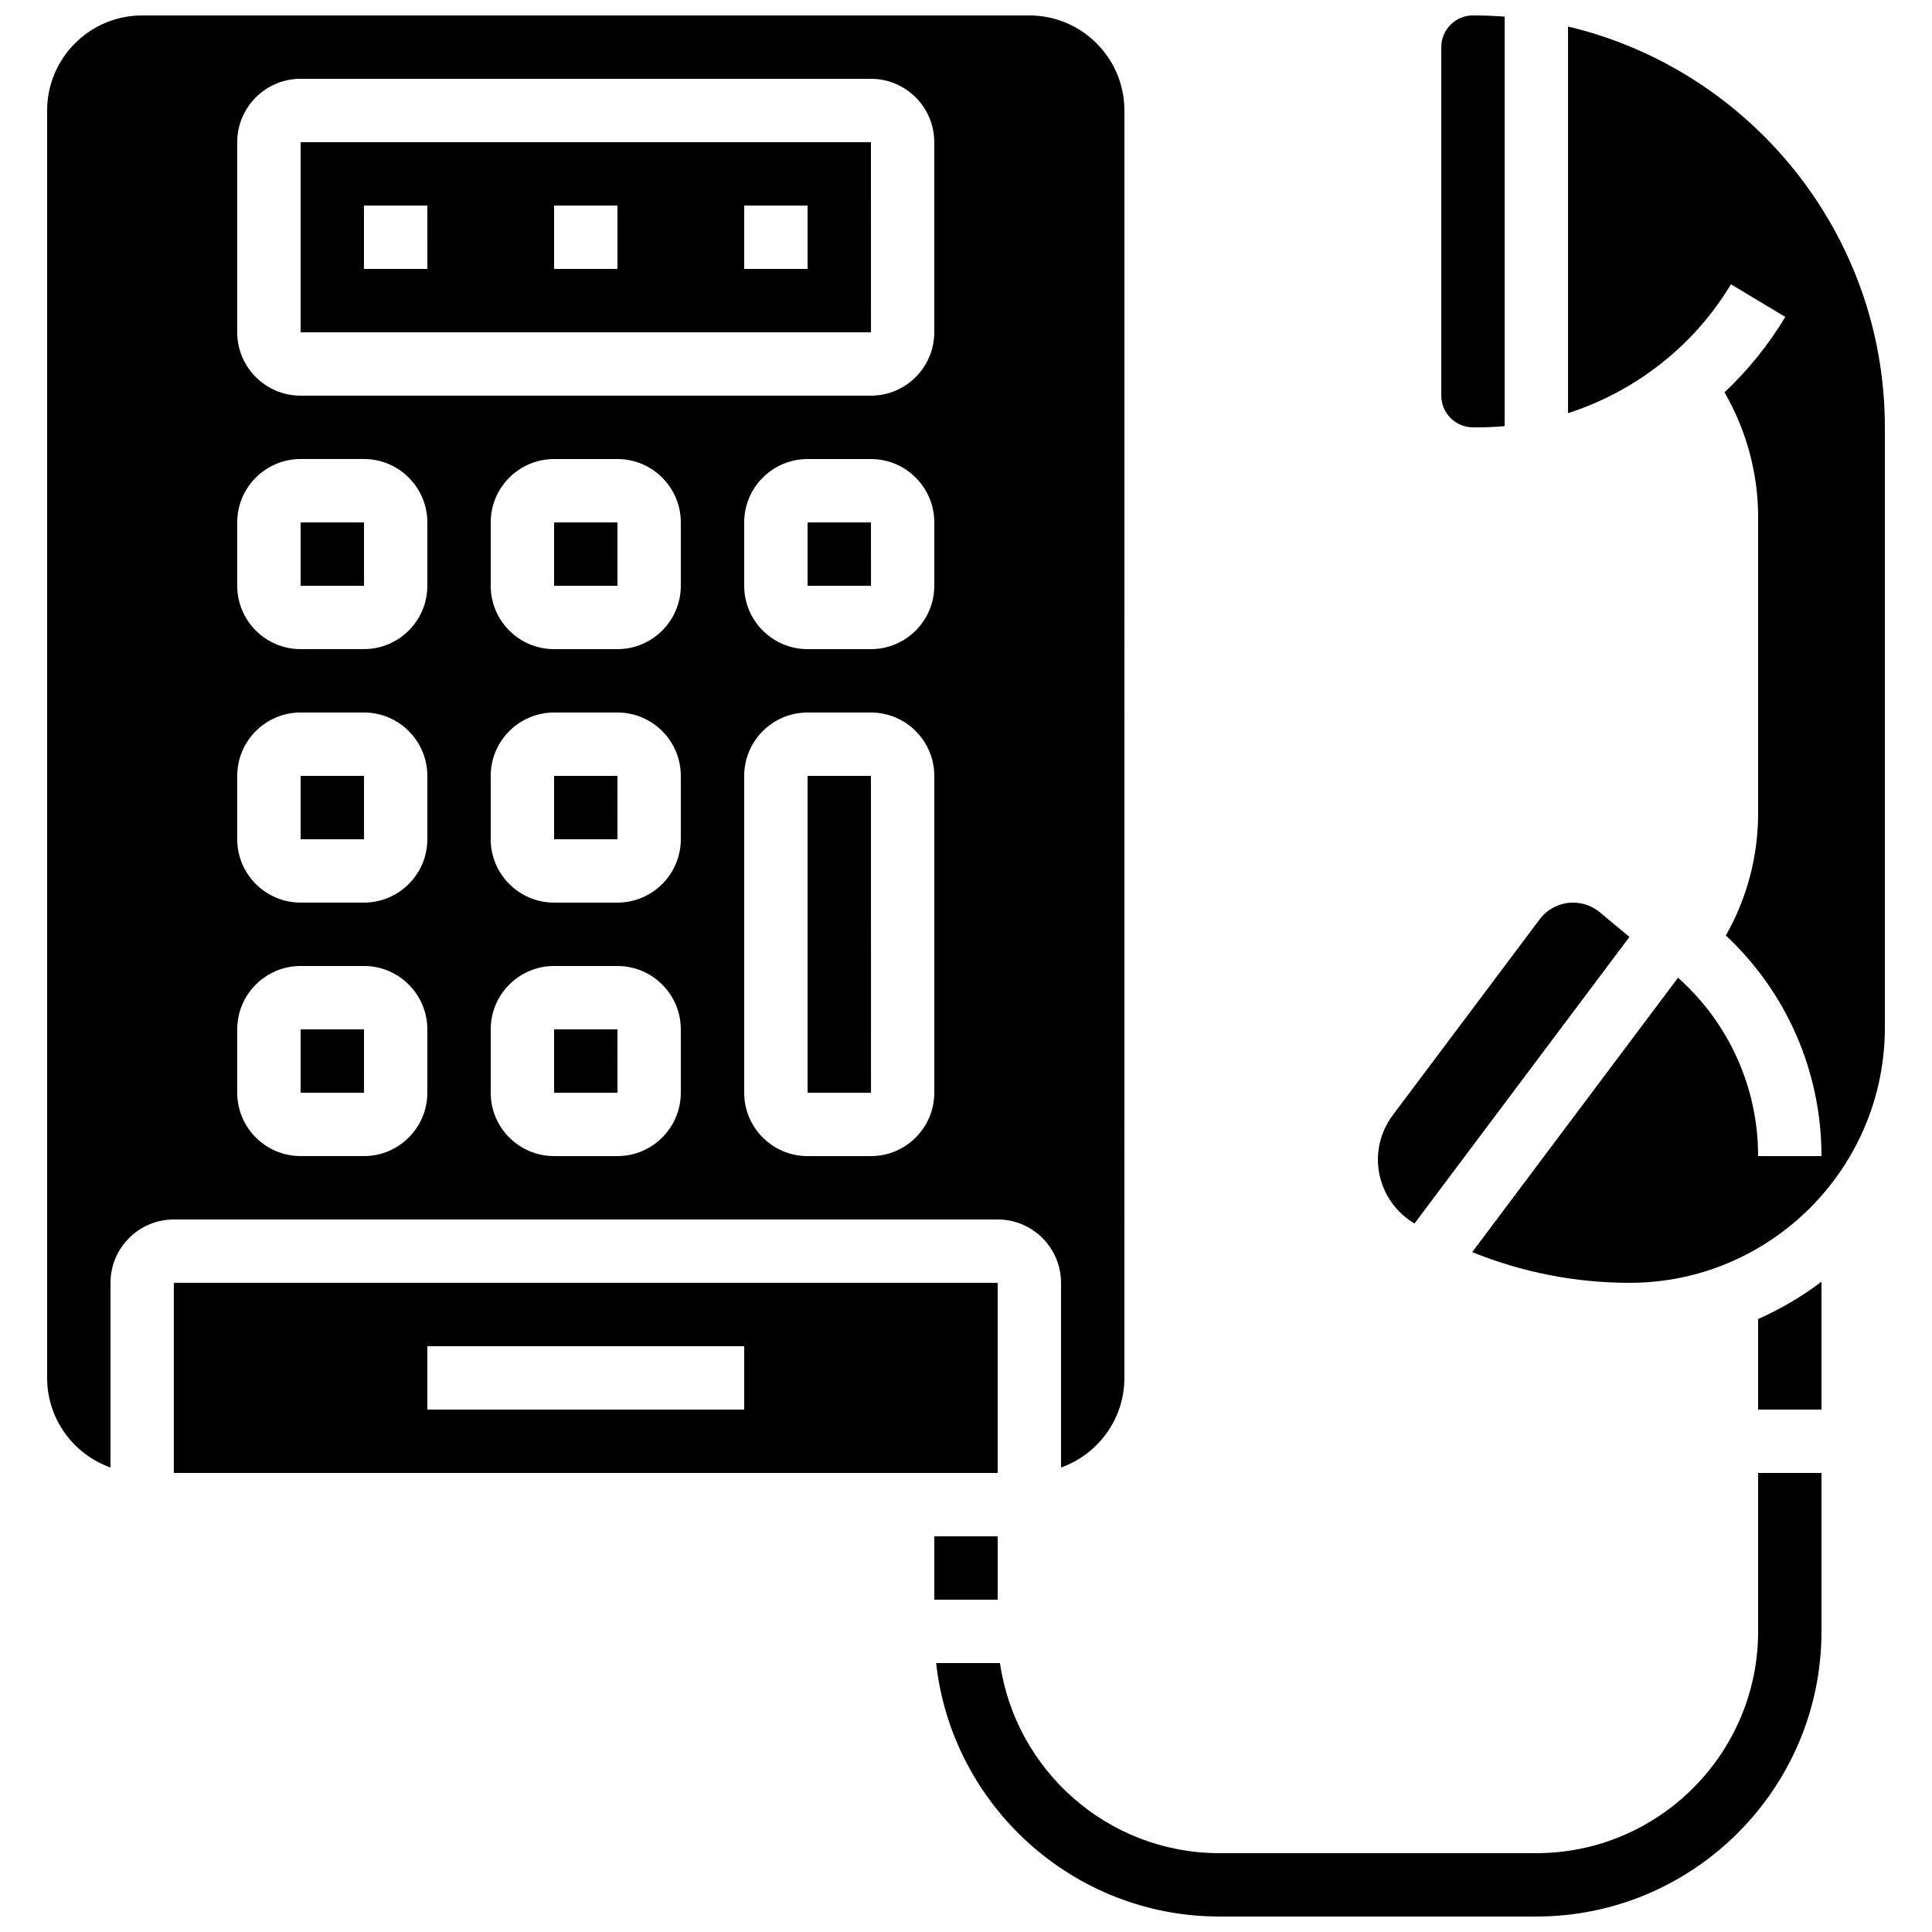 <?xml version="1.0" encoding="UTF-8"?>
<!-- Uploaded to: ICON Repo, www.iconrepo.com, Generator: ICON Repo Mixer Tools -->
<svg width="800px" height="800px" version="1.1" viewBox="144 144 512 512" xmlns="http://www.w3.org/2000/svg">
 <defs>
  <clipPath id="c">
   <path d="m156 148.09h286v384.91h-286z"/>
  </clipPath>
  <clipPath id="b">
   <path d="m525 148.09h18v109.91h-18z"/>
  </clipPath>
  <clipPath id="a">
   <path d="m392 534h235v117.9h-235z"/>
  </clipPath>
 </defs>
 <path d="m290.84 282.44v16.793h16.793 0.012l-0.012-16.793z"/>
 <path d="m358.02 349.62v83.969h16.793 0.012l-0.012-83.969z"/>
 <path d="m290.84 349.62v16.793h16.793 0.012l-0.012-16.793z"/>
 <path d="m240.47 299.24-0.012-16.797h-16.793v16.793h16.793c0.008 0.004 0.012 0.004 0.012 0.004z"/>
 <path d="m290.84 416.79v16.793h16.793 0.012l-0.012-16.793z"/>
 <path d="m240.47 366.41-0.012-16.793h-16.793v16.793h16.793 0.012z"/>
 <path d="m358.02 282.44v16.793h16.793 0.012l-0.012-16.793z"/>
 <path d="m391.6 551.14h16.793v16.793h-16.793z"/>
 <g clip-path="url(#c)">
  <path d="m408.39 467.17c9.258 0 16.793 7.535 16.793 16.793v48.938c9.773-3.465 16.793-12.801 16.793-23.746l0.004-335.87c0-13.891-11.301-25.191-25.191-25.191h-235.11c-13.891 0-25.188 11.301-25.188 25.191v335.87c0 10.945 7.019 20.281 16.793 23.746v-48.938c0-9.258 7.535-16.793 16.793-16.793zm-83.969-33.586c0 9.258-7.535 16.793-16.793 16.793h-16.793c-9.258 0-16.793-7.535-16.793-16.793v-16.793c0-9.258 7.535-16.793 16.793-16.793h16.793c9.258 0 16.793 7.535 16.793 16.793zm0-67.176c0 9.258-7.535 16.793-16.793 16.793h-16.793c-9.258 0-16.793-7.535-16.793-16.793v-16.793c0-9.258 7.535-16.793 16.793-16.793h16.793c9.258 0 16.793 7.535 16.793 16.793zm0-67.172c0 9.258-7.535 16.793-16.793 16.793h-16.793c-9.258 0-16.793-7.535-16.793-16.793v-16.793c0-9.258 7.535-16.793 16.793-16.793h16.793c9.258 0 16.793 7.535 16.793 16.793zm67.176 134.35c0 9.258-7.535 16.793-16.793 16.793h-16.793c-9.258 0-16.793-7.535-16.793-16.793v-83.969c0-9.258 7.535-16.793 16.793-16.793h16.793c9.258 0 16.793 7.535 16.793 16.793zm0-134.35c0 9.258-7.535 16.793-16.793 16.793h-16.793c-9.258 0-16.793-7.535-16.793-16.793v-16.793c0-9.258 7.535-16.793 16.793-16.793h16.793c9.258 0 16.793 7.535 16.793 16.793zm-184.73-117.56c0-9.258 7.535-16.793 16.793-16.793h151.14c9.258 0 16.793 7.535 16.793 16.793v50.383c0 9.258-7.535 16.793-16.793 16.793h-151.14c-9.258 0-16.793-7.535-16.793-16.793zm0 100.76c0-9.258 7.535-16.793 16.793-16.793h16.793c9.258 0 16.793 7.535 16.793 16.793v16.793c0 9.258-7.535 16.793-16.793 16.793l-16.793 0.004c-9.258 0-16.793-7.535-16.793-16.793zm0 67.176c0-9.258 7.535-16.793 16.793-16.793h16.793c9.258 0 16.793 7.535 16.793 16.793v16.793c0 9.258-7.535 16.793-16.793 16.793h-16.793c-9.258 0-16.793-7.535-16.793-16.793zm0 67.176c0-9.258 7.535-16.793 16.793-16.793h16.793c9.258 0 16.793 7.535 16.793 16.793v16.793c0 9.258-7.535 16.793-16.793 16.793h-16.793c-9.258 0-16.793-7.535-16.793-16.793z"/>
 </g>
 <path d="m240.47 433.59-0.012-16.793h-16.793v16.793h16.793 0.012z"/>
 <path d="m374.82 232.06-0.012-50.383h-151.14v50.383h151.14 0.012zm-117.57-16.793h-16.797v-16.793h16.793zm50.379 0h-16.793v-16.793h16.793zm50.383 0h-16.793v-16.793h16.793z"/>
 <path d="m408.39 483.96h-218.32v50.383h218.32zm-67.172 33.59h-83.969v-16.793h83.969z"/>
 <g clip-path="url(#b)">
  <path d="m534.35 257.25h1.422c2.34 0 4.668-0.113 6.977-0.324v-108.52c-2.773-0.211-5.574-0.32-8.398-0.32-4.629 0-8.398 3.766-8.398 8.398v92.363c0 4.629 3.769 8.398 8.398 8.398z"/>
 </g>
 <path d="m518.68 468.13c0.059 0.035 0.121 0.066 0.18 0.105l56.953-75.934-7.832-6.527c-1.988-1.656-4.508-2.57-7.094-2.57-3.473 0-6.785 1.656-8.867 4.434l-38.938 51.914c-2.527 3.371-3.922 7.551-3.922 11.766 0 6.848 3.648 13.293 9.52 16.812z"/>
 <path d="m559.54 151.03v102.46c17.805-5.734 33.348-17.762 43.18-34.148l14.402 8.641c-4.469 7.449-9.918 14.148-16.109 19.992 5.781 9.984 8.91 21.457 8.91 33.023v78.453c0 11.512-2.941 22.59-8.559 32.453 16.164 15.121 25.348 36.18 25.348 58.473h-16.793c0-18.152-7.723-35.254-21.227-47.27l-54.539 72.719c13.199 5.344 27.355 8.137 41.699 8.137 37.305 0 67.656-30.348 67.656-67.652v-159.06c0-51.523-35.883-94.82-83.969-106.22z"/>
 <path d="m609.92 517.55h16.793v-33.883c-5.168 3.91-10.801 7.231-16.793 9.883z"/>
 <g clip-path="url(#a)">
  <path d="m609.92 576.33c0 32.41-26.367 58.777-58.777 58.777h-83.969c-29.559 0-54.082-21.938-58.168-50.383h-16.926c4.191 37.73 36.262 67.176 75.094 67.176h83.969c41.672 0 75.57-33.902 75.57-75.57v-41.984h-16.793l0.004 41.984z"/>
 </g>
</svg>